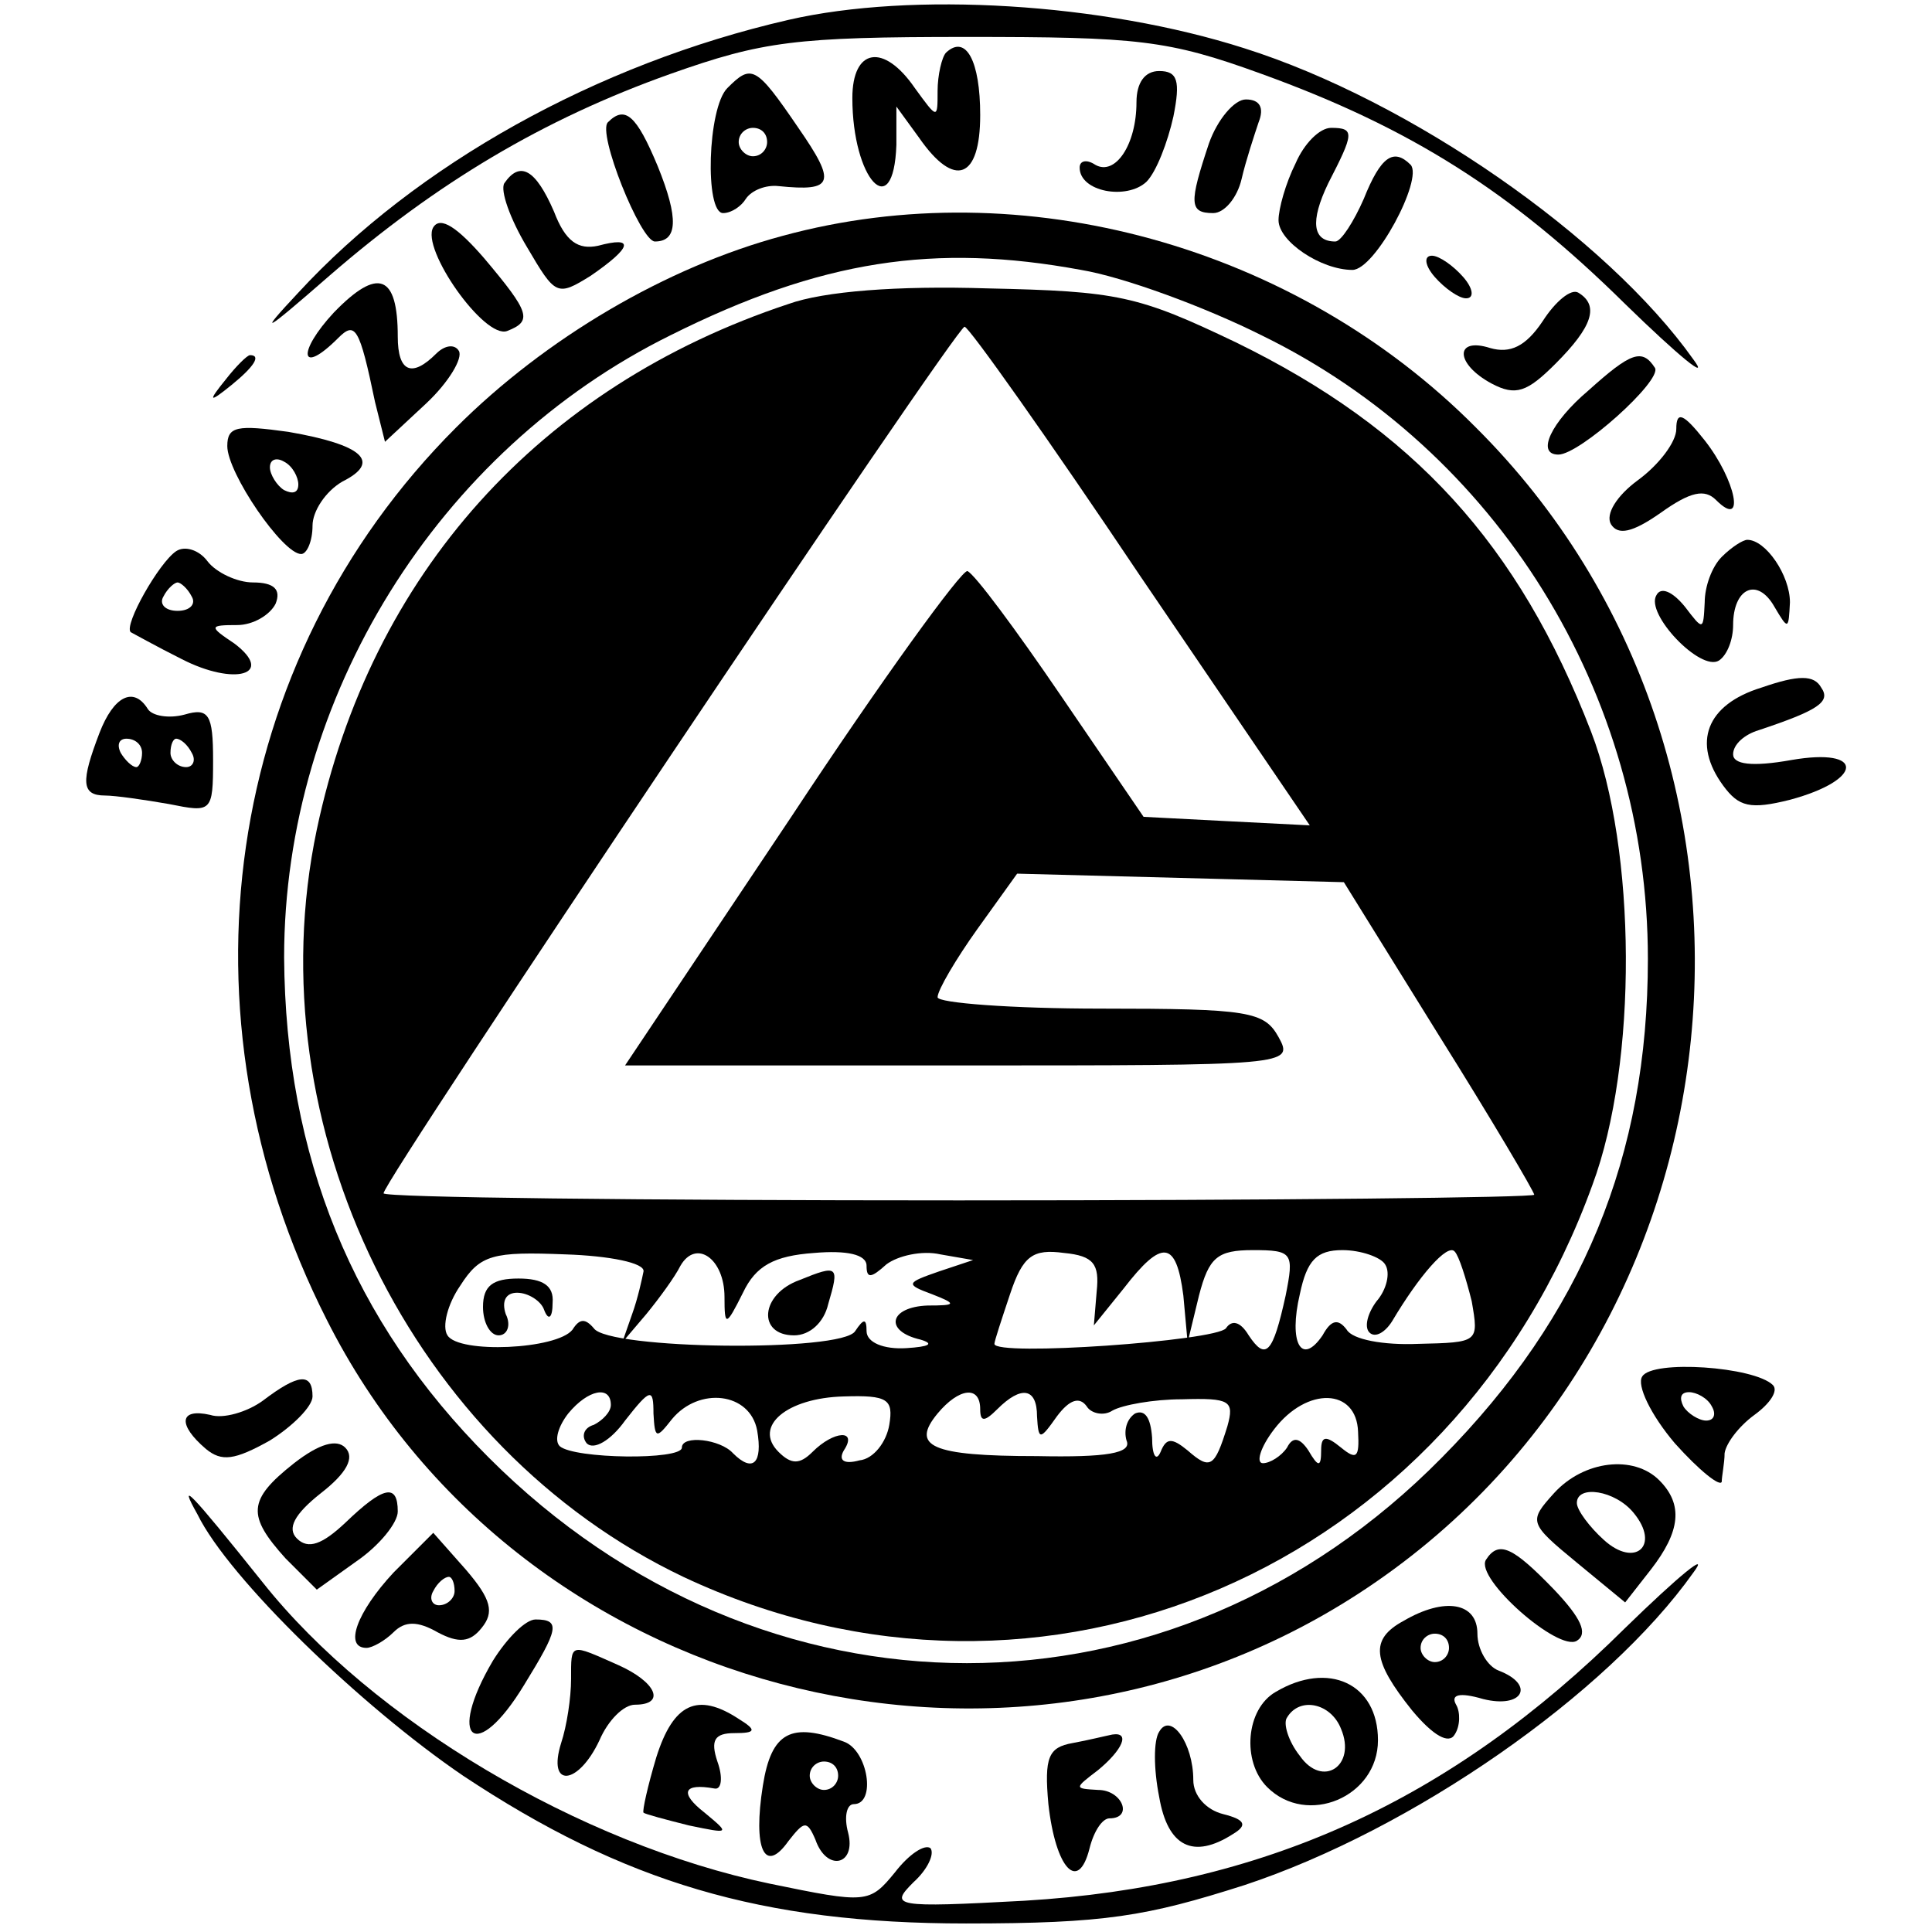 <?xml version="1.0" standalone="no"?>
<!DOCTYPE svg PUBLIC "-//W3C//DTD SVG 20010904//EN"
 "http://www.w3.org/TR/2001/REC-SVG-20010904/DTD/svg10.dtd">
<svg version="1.0" xmlns="http://www.w3.org/2000/svg"
 width="136pt" height="136pt" viewBox="0 0 136 136"
 preserveAspectRatio="xMidYMid meet">
<g transform="translate(0,136) scale(0.1,-0.1)"
fill="#000000" stroke="none">
<path d="M555 1346 c-135 -31 -262 -102 -345 -192 -29 -31 -25 -29 22 12 75
65 150 110 240 142 65 23 88 26 208 26 121 0 142 -2 208 -26 105 -38 176 -83
256 -162 38 -37 60 -55 48 -39 -61 86 -199 182 -316 219 -100 32 -234 40 -321
20z"/>
<path d="M666 1323 c-3 -3 -6 -16 -6 -27 0 -20 0 -20 -16 2 -22 32 -44 28 -44
-7 0 -57 29 -89 31 -33 l0 27 16 -22 c25 -36 43 -29 43 16 0 38 -10 57 -24 44z"/>
<path d="M512 1298 c-14 -14 -16 -88 -3 -88 6 0 13 5 16 10 4 6 14 10 23 9 39
-4 41 2 14 41 -30 44 -33 45 -50 28z m28 -38 c0 -5 -4 -10 -10 -10 -5 0 -10 5
-10 10 0 6 5 10 10 10 6 0 10 -4 10 -10z"/>
<path d="M800 1288 c0 -30 -15 -52 -29 -44 -6 4 -11 3 -11 -2 0 -17 33 -23 47
-10 7 7 15 28 19 46 5 25 3 32 -10 32 -10 0 -16 -8 -16 -22z"/>
<path d="M851 1259 c-14 -42 -14 -49 3 -49 8 0 17 11 20 24 3 13 9 31 12 40 4
10 1 16 -9 16 -8 0 -20 -14 -26 -31z"/>
<path d="M428 1274 c-8 -7 23 -84 33 -84 16 0 17 16 2 53 -15 36 -23 43 -35
31z"/>
<path d="M912 1245 c-7 -14 -12 -32 -12 -40 0 -15 30 -35 52 -35 16 0 50 64
41 74 -12 12 -21 6 -33 -24 -7 -16 -16 -30 -20 -30 -16 0 -18 14 -5 41 18 35
19 39 2 39 -8 0 -19 -11 -25 -25z"/>
<path d="M355 1231 c-3 -5 4 -25 16 -45 20 -34 21 -35 45 -20 29 20 31 28 5
21 -14 -3 -23 3 -31 24 -13 30 -24 36 -35 20z"/>
<path d="M305 1200 c-9 -15 36 -79 52 -73 18 7 16 13 -16 51 -19 22 -31 30
-36 22z"/>
<path d="M551 1194 c-82 -22 -167 -72 -230 -135 -164 -164 -200 -413 -91 -628
133 -264 476 -355 726 -193 278 180 319 586 83 821 -127 128 -319 181 -488
135z m210 -24 c30 -5 87 -26 127 -46 166 -81 272 -252 272 -439 0 -139 -46
-251 -145 -351 -190 -193 -478 -193 -671 0 -96 96 -143 212 -144 352 0 183
108 357 272 438 106 53 186 65 289 46z"/>
<path d="M555 1146 c-175 -58 -294 -190 -332 -370 -44 -209 67 -435 258 -526
253 -119 542 5 640 276 32 86 31 236 -1 319 -51 132 -125 213 -250 274 -69 33
-83 36 -175 38 -63 2 -115 -2 -140 -11z m248 -192 l119 -175 -59 3 -58 3 -58
85 c-32 47 -61 86 -66 88 -4 1 -60 -76 -124 -173 l-117 -175 235 0 c233 0 236
0 225 20 -10 18 -21 20 -125 20 -63 0 -115 4 -115 8 0 5 13 27 28 48 l28 39
115 -3 115 -3 67 -108 c37 -59 67 -110 67 -112 0 -2 -182 -4 -405 -4 -223 0
-405 2 -405 5 0 9 403 610 409 610 3 0 59 -79 124 -176z m-350 -489 c-1 -5 -4
-19 -8 -30 l-7 -20 17 20 c9 11 20 26 24 34 11 19 31 5 31 -22 0 -21 1 -21 13
3 9 19 22 26 50 28 23 2 37 -1 37 -9 0 -9 3 -9 14 1 8 6 25 10 38 7 l23 -4
-24 -8 c-23 -8 -24 -9 -5 -16 18 -7 17 -8 -3 -8 -27 -1 -31 -18 -5 -24 10 -3
6 -5 -10 -6 -16 -1 -28 4 -28 12 0 9 -2 9 -8 0 -9 -15 -174 -13 -184 2 -6 7
-10 7 -15 -1 -11 -14 -80 -17 -88 -4 -4 6 0 22 9 35 14 22 23 24 74 22 31 -1
56 -6 55 -12z m319 -14 l-2 -24 21 26 c27 35 37 34 42 -5 l3 -33 8 33 c7 27
13 32 38 32 28 0 29 -2 23 -32 -9 -41 -14 -46 -26 -28 -6 10 -12 11 -16 5 -7
-9 -163 -20 -163 -11 0 2 5 17 11 35 9 27 16 32 38 29 21 -2 25 -8 23 -27z
m203 19 c4 -6 1 -18 -6 -26 -6 -8 -9 -18 -5 -22 4 -4 11 0 16 8 19 32 39 55
44 49 3 -3 8 -19 12 -35 5 -29 5 -29 -38 -30 -24 -1 -46 3 -50 10 -6 8 -11 7
-17 -4 -15 -22 -24 -5 -16 29 5 24 12 31 30 31 13 0 27 -5 30 -10z m-545 -99
c0 -5 -6 -11 -12 -14 -7 -2 -9 -8 -5 -13 5 -5 17 2 27 16 18 23 20 23 20 5 1
-18 2 -18 13 -4 19 23 55 19 60 -8 4 -23 -3 -30 -17 -16 -9 10 -36 13 -36 4 0
-9 -76 -8 -86 1 -4 4 -1 14 6 23 14 17 30 20 30 6z m196 -14 c-2 -12 -11 -24
-21 -25 -11 -3 -15 0 -11 7 10 15 -7 14 -22 -1 -9 -9 -15 -9 -24 0 -18 18 6
38 46 39 31 1 35 -2 32 -20z m64 11 c0 -9 3 -9 12 0 17 17 28 15 28 -5 1 -17
2 -17 14 0 9 12 16 14 21 7 3 -5 12 -7 18 -3 7 4 29 8 49 8 34 1 37 -1 32 -19
-9 -29 -12 -31 -28 -17 -11 9 -15 9 -19 -1 -3 -7 -6 -3 -6 10 -1 14 -5 20 -12
17 -6 -4 -8 -12 -6 -19 4 -9 -14 -12 -63 -11 -75 0 -89 7 -70 30 15 18 30 20
30 3z m266 -16 c1 -18 -1 -20 -12 -11 -11 9 -14 8 -14 -2 0 -12 -2 -12 -9 0
-6 9 -11 10 -15 2 -4 -6 -12 -11 -17 -11 -5 0 -2 11 8 24 23 30 58 29 59 -2z"/>
<path d="M563 459 c-28 -10 -30 -39 -4 -39 11 0 21 9 24 22 8 27 7 28 -20 17z"/>
<path d="M340 440 c0 -11 5 -20 11 -20 6 0 9 7 5 15 -3 9 0 15 8 15 8 0 17 -6
19 -12 3 -8 6 -6 6 5 1 12 -7 17 -24 17 -18 0 -25 -5 -25 -20z"/>
<path d="M1010 1165 c7 -8 17 -15 22 -15 6 0 5 7 -2 15 -7 8 -17 15 -22 15 -6
0 -5 -7 2 -15z"/>
<path d="M235 1140 c-26 -28 -24 -45 3 -18 12 12 15 8 26 -45 l7 -28 29 27
c16 15 26 32 23 37 -3 5 -10 4 -16 -2 -17 -17 -27 -13 -27 12 0 44 -14 49 -45
17z"/>
<path d="M1086 1134 c-12 -18 -23 -23 -37 -19 -25 8 -25 -11 1 -25 17 -9 25
-6 45 14 26 26 31 41 16 50 -5 3 -16 -6 -25 -20z"/>
<path d="M159 1093 c-13 -16 -12 -17 4 -4 16 13 21 21 13 21 -2 0 -10 -8 -17
-17z"/>
<path d="M1118 1085 c-26 -22 -37 -45 -21 -45 15 0 73 52 68 61 -9 14 -17 11
-47 -16z"/>
<path d="M1180 1058 c0 -9 -12 -25 -27 -36 -15 -11 -23 -24 -19 -31 5 -8 15
-6 35 8 21 15 31 17 39 9 21 -21 14 14 -8 42 -15 19 -20 21 -20 8z"/>
<path d="M160 1046 c0 -19 39 -76 52 -76 4 0 8 9 8 20 0 10 9 24 21 31 28 14
14 26 -38 35 -36 5 -43 4 -43 -10z m50 -27 c0 -6 -4 -7 -10 -4 -5 3 -10 11
-10 16 0 6 5 7 10 4 6 -3 10 -11 10 -16z"/>
<path d="M124 972 c-12 -8 -37 -52 -32 -57 2 -1 18 -10 36 -19 37 -19 66 -11
37 11 -18 12 -18 13 2 13 11 0 23 7 27 15 4 10 -1 15 -16 15 -11 0 -26 7 -32
15 -6 8 -16 11 -22 7z m11 -32 c3 -5 -1 -10 -10 -10 -9 0 -13 5 -10 10 3 6 8
10 10 10 2 0 7 -4 10 -10z"/>
<path d="M1212 968 c-7 -7 -12 -21 -12 -32 -1 -20 -1 -20 -14 -3 -9 11 -17 14
-20 8 -8 -13 31 -54 44 -46 6 4 10 15 10 25 0 26 17 34 29 13 10 -17 10 -16
11 3 0 19 -17 44 -30 44 -3 0 -11 -5 -18 -12z"/>
<path d="M1240 876 c-39 -12 -49 -39 -27 -69 11 -15 19 -17 47 -10 52 14 53
37 1 28 -28 -5 -41 -3 -41 4 0 7 8 14 18 17 42 14 51 20 44 30 -5 9 -16 9 -42
0z"/>
<path d="M70 844 c-13 -34 -13 -44 4 -44 7 0 28 -3 45 -6 30 -6 31 -6 31 31 0
32 -3 37 -20 32 -11 -3 -23 -1 -26 4 -10 16 -24 9 -34 -17z m30 -14 c0 -5 -2
-10 -4 -10 -3 0 -8 5 -11 10 -3 6 -1 10 4 10 6 0 11 -4 11 -10z m35 0 c3 -5 1
-10 -4 -10 -6 0 -11 5 -11 10 0 6 2 10 4 10 3 0 8 -4 11 -10z"/>
<path d="M1156 391 c-4 -6 6 -27 23 -47 17 -19 32 -31 33 -27 0 4 2 13 2 20 1
7 10 19 21 27 11 8 17 17 13 21 -13 13 -85 18 -92 6z m49 -21 c3 -5 2 -10 -4
-10 -5 0 -13 5 -16 10 -3 6 -2 10 4 10 5 0 13 -4 16 -10z"/>
<path d="M185 374 c-11 -8 -28 -13 -37 -10 -22 5 -23 -7 -3 -24 11 -9 20 -8
45 6 16 10 30 24 30 31 0 17 -10 16 -35 -3z"/>
<path d="M207 330 c-33 -26 -33 -37 -6 -67 l22 -22 28 20 c16 11 29 27 29 35
0 20 -10 18 -37 -8 -16 -15 -26 -19 -34 -11 -7 7 -2 17 17 32 18 14 24 25 17
32 -6 6 -18 3 -36 -11z"/>
<path d="M1094 309 c-18 -20 -18 -21 16 -49 l34 -28 18 23 c21 27 23 46 6 63
-18 18 -53 14 -74 -9z m56 -14 c19 -23 1 -39 -21 -19 -10 9 -19 21 -19 26 0
13 27 9 40 -7z"/>
<path d="M139 294 c22 -45 115 -135 187 -184 113 -75 210 -104 354 -104 98 0
127 5 196 27 118 39 255 134 316 220 12 16 -10 -2 -48 -39 -123 -122 -255
-182 -423 -192 -92 -5 -95 -4 -78 13 10 9 15 20 12 24 -4 3 -15 -4 -25 -17
-18 -22 -20 -22 -88 -8 -134 28 -280 115 -357 212 -52 65 -60 73 -46 48z"/>
<path d="M277 253 c-26 -28 -35 -53 -19 -53 4 0 13 5 19 11 8 8 17 8 31 0 15
-8 23 -7 31 3 9 11 7 20 -11 41 l-23 26 -28 -28z m43 -13 c0 -5 -5 -10 -11
-10 -5 0 -7 5 -4 10 3 6 8 10 11 10 2 0 4 -4 4 -10z"/>
<path d="M1046 262 c-8 -13 51 -65 64 -57 8 5 3 16 -16 36 -29 30 -39 35 -48
21z"/>
<path d="M988 219 c-24 -13 -22 -28 6 -63 15 -18 26 -24 30 -17 4 6 4 16 1 21
-4 7 2 9 19 4 28 -7 37 10 11 20 -8 3 -15 15 -15 26 0 22 -23 26 -52 9z m32
-19 c0 -5 -4 -10 -10 -10 -5 0 -10 5 -10 10 0 6 5 10 10 10 6 0 10 -4 10 -10z"/>
<path d="M347 191 c-33 -56 -12 -73 22 -17 24 39 26 46 8 46 -7 0 -20 -13 -30
-29z"/>
<path d="M402 178 c0 -13 -3 -33 -7 -45 -10 -32 12 -30 27 2 6 14 17 25 25 25
22 0 15 16 -12 28 -34 15 -33 16 -33 -10z"/>
<path d="M898 169 c-21 -12 -24 -49 -6 -67 28 -28 78 -7 78 33 0 40 -35 56
-72 34z m46 -26 c11 -26 -13 -42 -29 -19 -8 10 -12 23 -9 27 9 15 31 10 38 -8z"/>
<path d="M462 123 c-6 -20 -10 -38 -9 -39 1 -1 16 -5 32 -9 29 -6 29 -6 11 9
-18 14 -15 21 7 17 5 -1 6 8 2 19 -5 15 -2 20 12 20 15 0 16 2 3 10 -29 19
-46 11 -58 -27z"/>
<path d="M816 141 c-4 -6 -4 -26 0 -46 6 -35 24 -44 52 -26 10 6 9 10 -7 14
-12 3 -21 13 -21 24 0 26 -16 48 -24 34z"/>
<path d="M537 103 c-7 -44 1 -63 18 -39 11 14 13 15 19 1 8 -23 29 -18 23 5
-3 11 -1 20 4 20 16 0 10 38 -7 44 -37 14 -51 7 -57 -31z m53 7 c0 -5 -4 -10
-10 -10 -5 0 -10 5 -10 10 0 6 5 10 10 10 6 0 10 -4 10 -10z"/>
<path d="M755 133 c-17 -3 -20 -10 -17 -43 5 -45 21 -63 29 -31 3 12 9 21 14
21 17 0 9 20 -8 20 -17 1 -17 1 0 14 17 14 23 27 10 25 -5 -1 -17 -4 -28 -6z"/>
</g>
</svg>
